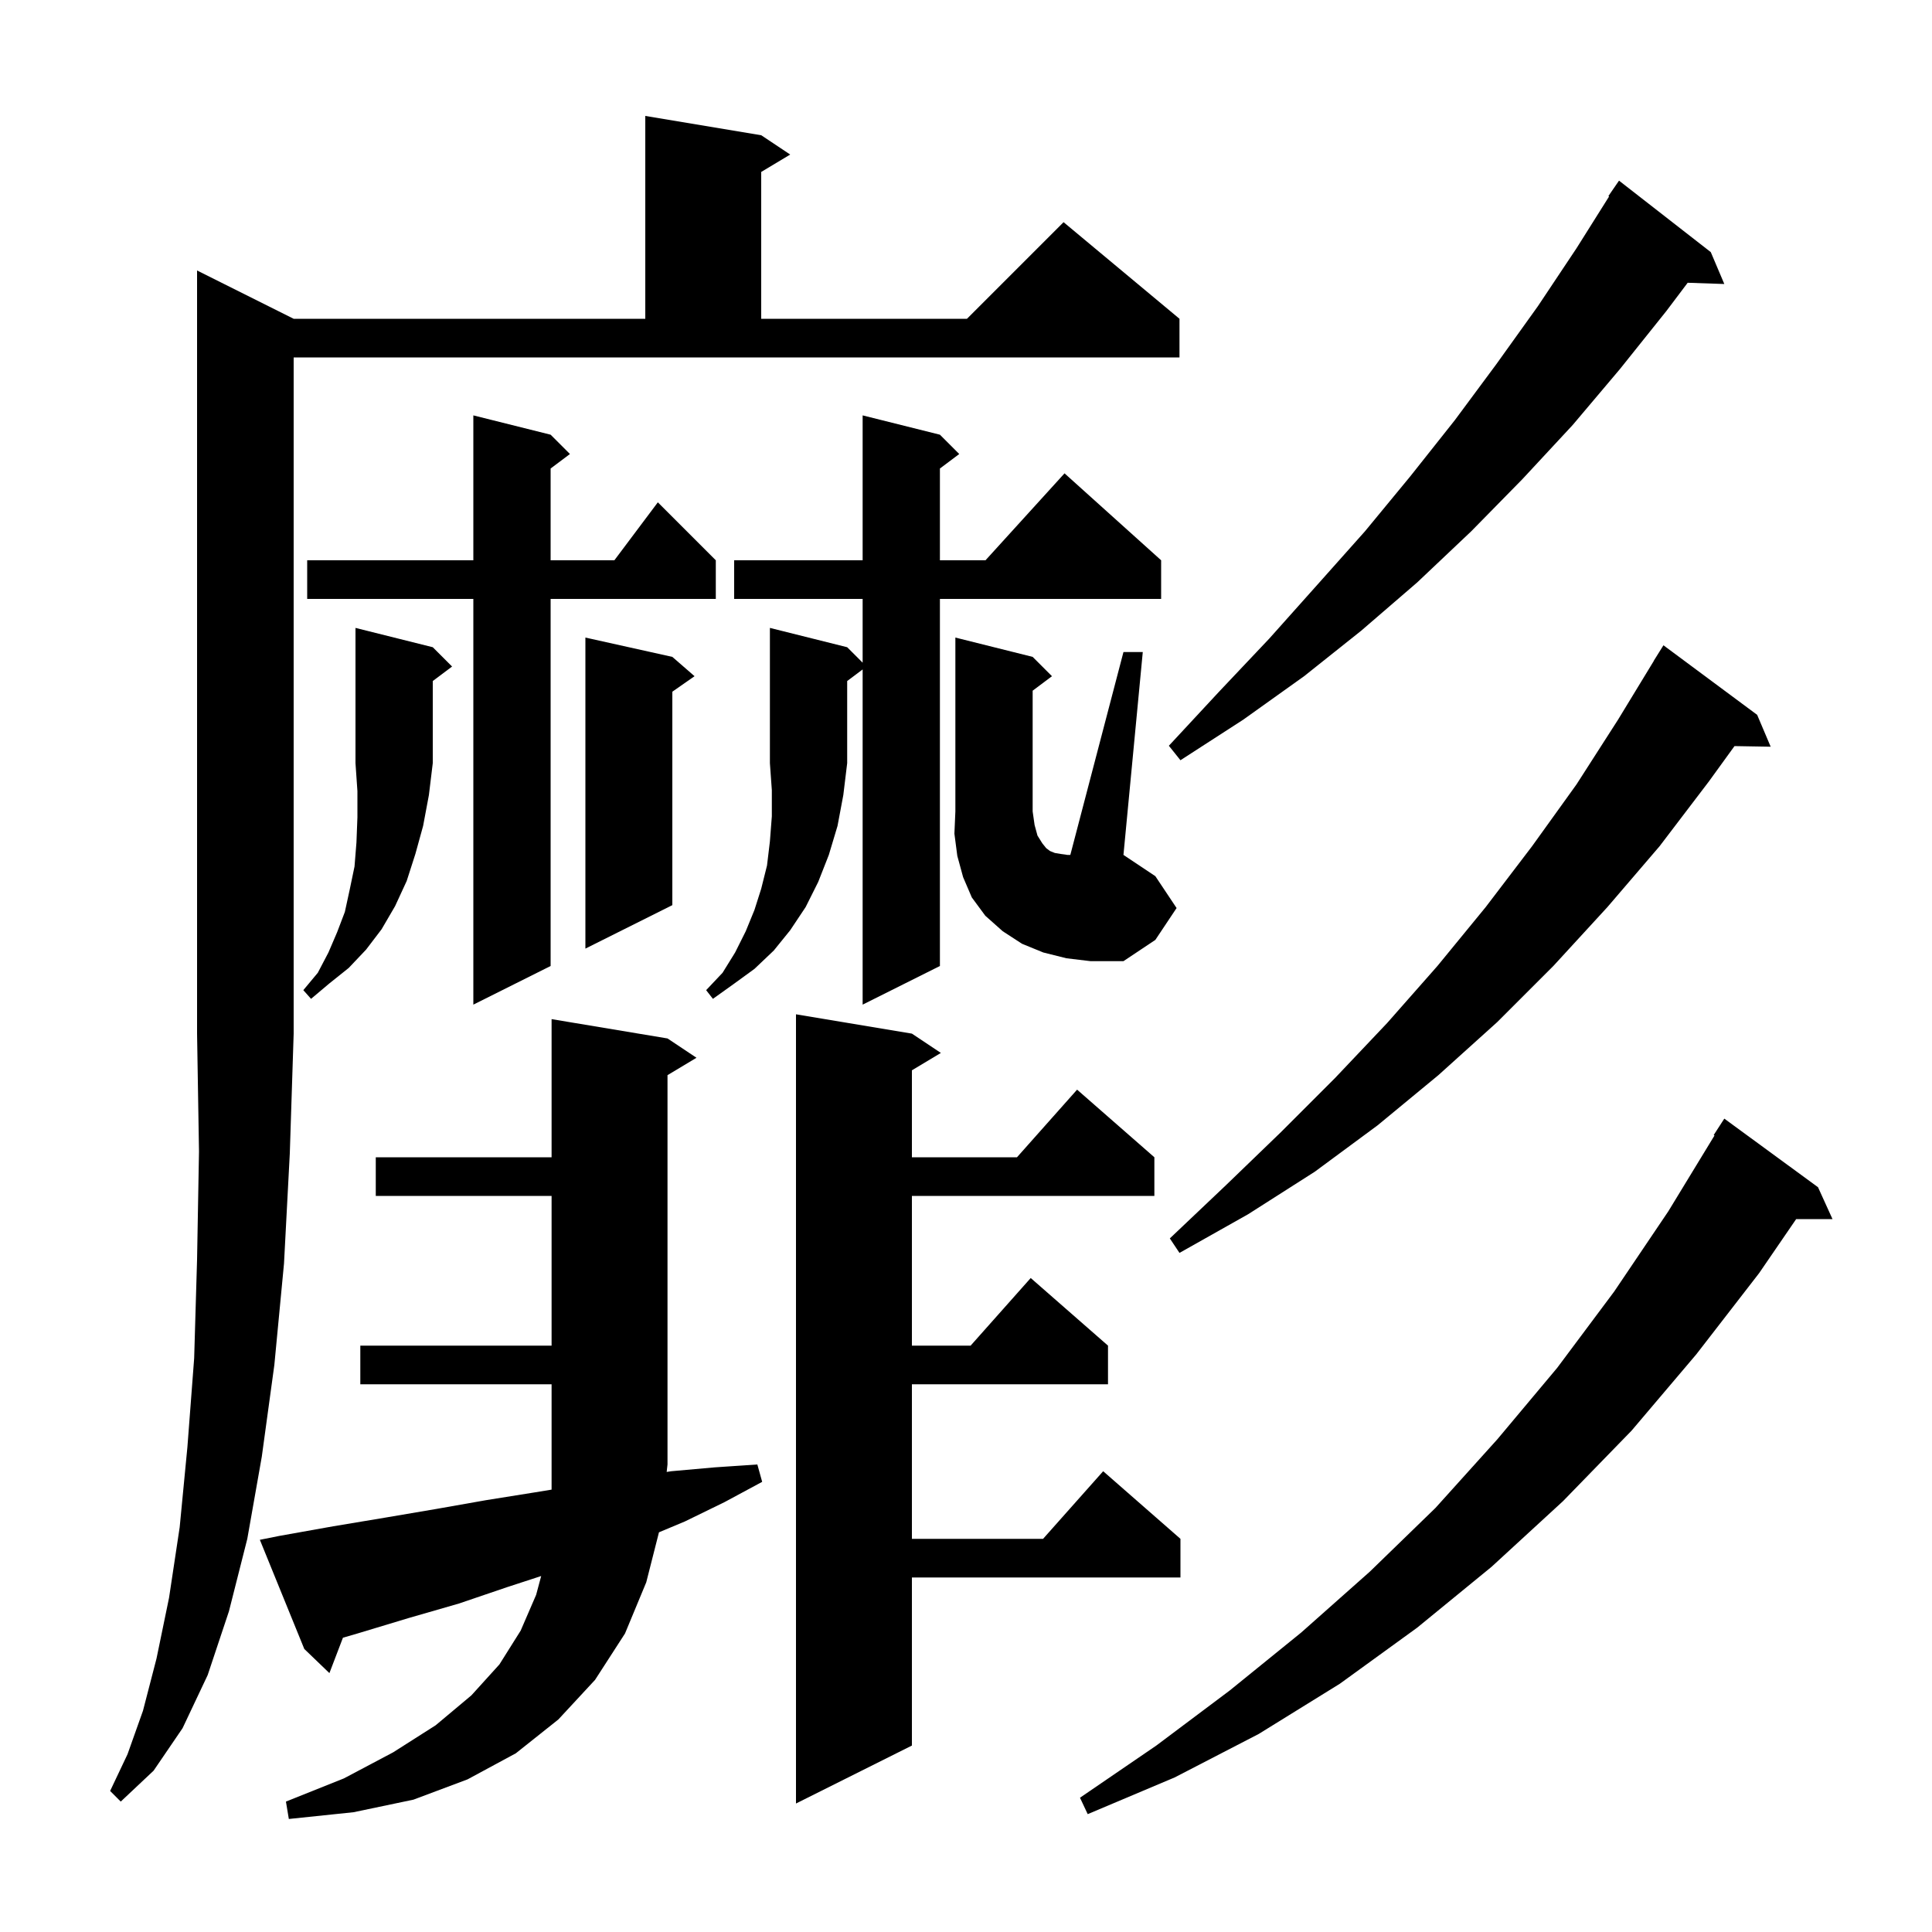 <svg xmlns="http://www.w3.org/2000/svg" xmlns:xlink="http://www.w3.org/1999/xlink" version="1.1" baseProfile="full" viewBox="0 0 200 200" width="200" height="200"><g fill="currentColor"><path d="M 28.9 159.0 L 34.5 158.0 L 39.9 157.1 L 45.2 156.2 L 50.3 155.3 L 55.3 154.5 L 57.1 154.206 L 57.1 143.3 L 37.3 143.3 L 37.3 139.3 L 57.1 139.3 L 57.1 123.8 L 38.9 123.8 L 38.9 119.8 L 57.1 119.8 L 57.1 105.5 L 69.1 107.5 L 72.1 109.5 L 69.1 111.3 L 69.1 151.6 L 69.014 152.374 L 69.5 152.3 L 74.0 151.9 L 78.4 151.6 L 78.9 153.4 L 75.0 155.5 L 70.9 157.5 L 68.216 158.624 L 66.9 163.8 L 64.7 169.1 L 61.6 173.9 L 57.8 178.0 L 53.4 181.5 L 48.4 184.2 L 42.8 186.3 L 36.6 187.6 L 29.9 188.3 L 29.6 186.5 L 35.6 184.1 L 40.7 181.4 L 45.1 178.6 L 48.8 175.5 L 51.7 172.3 L 53.9 168.8 L 55.5 165.1 L 56.023 163.15 L 52.5 164.3 L 47.5 166.0 L 42.3 167.5 L 37.0 169.1 L 35.501 169.536 L 34.1 173.2 L 31.5 170.7 L 26.9 159.4 Z M 188.2 122.9 L 189.7 126.2 L 185.938 126.2 L 182.1 131.8 L 175.6 140.2 L 168.9 148.1 L 161.8 155.4 L 154.4 162.2 L 146.7 168.5 L 138.7 174.3 L 130.3 179.5 L 121.6 184.0 L 112.6 187.8 L 111.8 186.1 L 119.7 180.7 L 127.3 175.0 L 134.7 169.0 L 141.8 162.7 L 148.6 156.1 L 155.0 149.0 L 161.2 141.6 L 167.1 133.7 L 172.7 125.4 L 177.486 117.543 L 177.4 117.5 L 178.5 115.8 Z M 94.4 107.0 L 97.4 109.0 L 94.4 110.8 L 94.4 119.8 L 105.278 119.8 L 111.5 112.8 L 119.5 119.8 L 119.5 123.8 L 94.4 123.8 L 94.4 139.3 L 100.478 139.3 L 106.7 132.3 L 114.7 139.3 L 114.7 143.3 L 94.4 143.3 L 94.4 159.3 L 107.978 159.3 L 114.2 152.3 L 122.2 159.3 L 122.2 163.3 L 94.4 163.3 L 94.4 180.7 L 82.4 186.7 L 82.4 105.0 Z M 30.4 33.0 L 66.8 33.0 L 66.8 12.0 L 78.8 14.0 L 81.8 16.0 L 78.8 17.8 L 78.8 33.0 L 100.1 33.0 L 110.1 23.0 L 122.1 33.0 L 122.1 37.0 L 30.4 37.0 L 30.4 107.0 L 30.0 119.4 L 29.4 130.8 L 28.4 141.3 L 27.1 150.8 L 25.6 159.3 L 23.7 166.8 L 21.5 173.4 L 18.9 178.9 L 15.9 183.3 L 12.5 186.5 L 11.4 185.4 L 13.2 181.6 L 14.8 177.1 L 16.2 171.7 L 17.5 165.4 L 18.6 158.1 L 19.4 149.8 L 20.1 140.6 L 20.4 130.4 L 20.6 119.2 L 20.4 107.0 L 20.4 28.0 Z M 181.9 74.0 L 183.3 77.3 L 179.555 77.235 L 176.9 80.9 L 171.8 87.6 L 166.4 93.9 L 160.8 100.0 L 155.0 105.8 L 148.9 111.3 L 142.6 116.5 L 136.1 121.3 L 129.2 125.7 L 122.1 129.7 L 121.1 128.2 L 126.9 122.7 L 132.6 117.2 L 138.2 111.6 L 143.6 105.9 L 148.8 100.0 L 153.8 93.9 L 158.6 87.6 L 163.2 81.2 L 167.5 74.5 L 171.21 68.405 L 171.2 68.4 L 172.2 66.8 Z M 57.0 45.0 L 59.0 47.0 L 57.0 48.5 L 57.0 58.0 L 63.6 58.0 L 68.1 52.0 L 74.1 58.0 L 74.1 62.0 L 57.0 62.0 L 57.0 100.0 L 49.0 104.0 L 49.0 62.0 L 31.8 62.0 L 31.8 58.0 L 49.0 58.0 L 49.0 43.0 Z M 44.8 67.0 L 46.8 69.0 L 44.8 70.5 L 44.8 79.0 L 44.4 82.3 L 43.8 85.5 L 43.0 88.4 L 42.1 91.2 L 40.9 93.8 L 39.5 96.2 L 37.9 98.3 L 36.1 100.2 L 34.1 101.8 L 32.2 103.4 L 31.4 102.5 L 32.9 100.7 L 34.0 98.6 L 34.9 96.5 L 35.7 94.4 L 36.2 92.1 L 36.7 89.7 L 36.9 87.2 L 37.0 84.6 L 37.0 81.9 L 36.8 79.0 L 36.8 65.0 Z M 87.7 67.0 L 89.3 68.6 L 89.3 62.0 L 76.0 62.0 L 76.0 58.0 L 89.3 58.0 L 89.3 43.0 L 97.3 45.0 L 99.3 47.0 L 97.3 48.5 L 97.3 58.0 L 102.018 58.0 L 110.2 49.0 L 120.2 58.0 L 120.2 62.0 L 97.3 62.0 L 97.3 100.0 L 89.3 104.0 L 89.3 69.3 L 87.7 70.5 L 87.7 79.0 L 87.3 82.3 L 86.7 85.5 L 85.8 88.5 L 84.7 91.3 L 83.4 93.9 L 81.8 96.3 L 80.1 98.4 L 78.1 100.3 L 75.9 101.9 L 73.8 103.4 L 73.1 102.5 L 74.8 100.7 L 76.1 98.6 L 77.2 96.4 L 78.1 94.2 L 78.8 92.0 L 79.4 89.6 L 79.7 87.1 L 79.9 84.5 L 79.9 81.8 L 79.7 79.0 L 79.7 65.0 Z M 116.3 67.5 L 118.3 67.5 L 116.3 88.5 L 119.6 90.7 L 121.8 94.0 L 119.6 97.3 L 116.3 99.5 L 112.9 99.5 L 110.4 99.2 L 108.0 98.6 L 105.8 97.7 L 103.8 96.4 L 102.0 94.8 L 100.6 92.9 L 99.7 90.8 L 99.1 88.6 L 98.8 86.3 L 98.9 84.0 L 98.9 66.0 L 106.9 68.0 L 108.9 70.0 L 106.9 71.5 L 106.9 84.0 L 107.1 85.4 L 107.4 86.5 L 107.9 87.3 L 108.3 87.8 L 108.7 88.1 L 109.2 88.3 L 109.8 88.4 L 110.5 88.5 L 110.8 88.5 Z M 69.6 68.0 L 71.9 70.0 L 69.6 71.605 L 69.6 93.7 L 60.6 98.2 L 60.6 66.0 Z M 177.1 26.1 L 178.5 29.4 L 174.708 29.271 L 172.5 32.2 L 167.7 38.2 L 162.8 44.0 L 157.6 49.6 L 152.3 55.0 L 146.7 60.3 L 140.9 65.3 L 135.0 70.0 L 128.7 74.5 L 122.2 78.7 L 121.0 77.2 L 126.2 71.6 L 131.4 66.1 L 136.4 60.5 L 141.3 55.0 L 146.0 49.3 L 150.6 43.5 L 154.9 37.7 L 159.2 31.7 L 163.2 25.7 L 166.572 20.339 L 166.5 20.3 L 167.6 18.7 Z "/></g></svg>